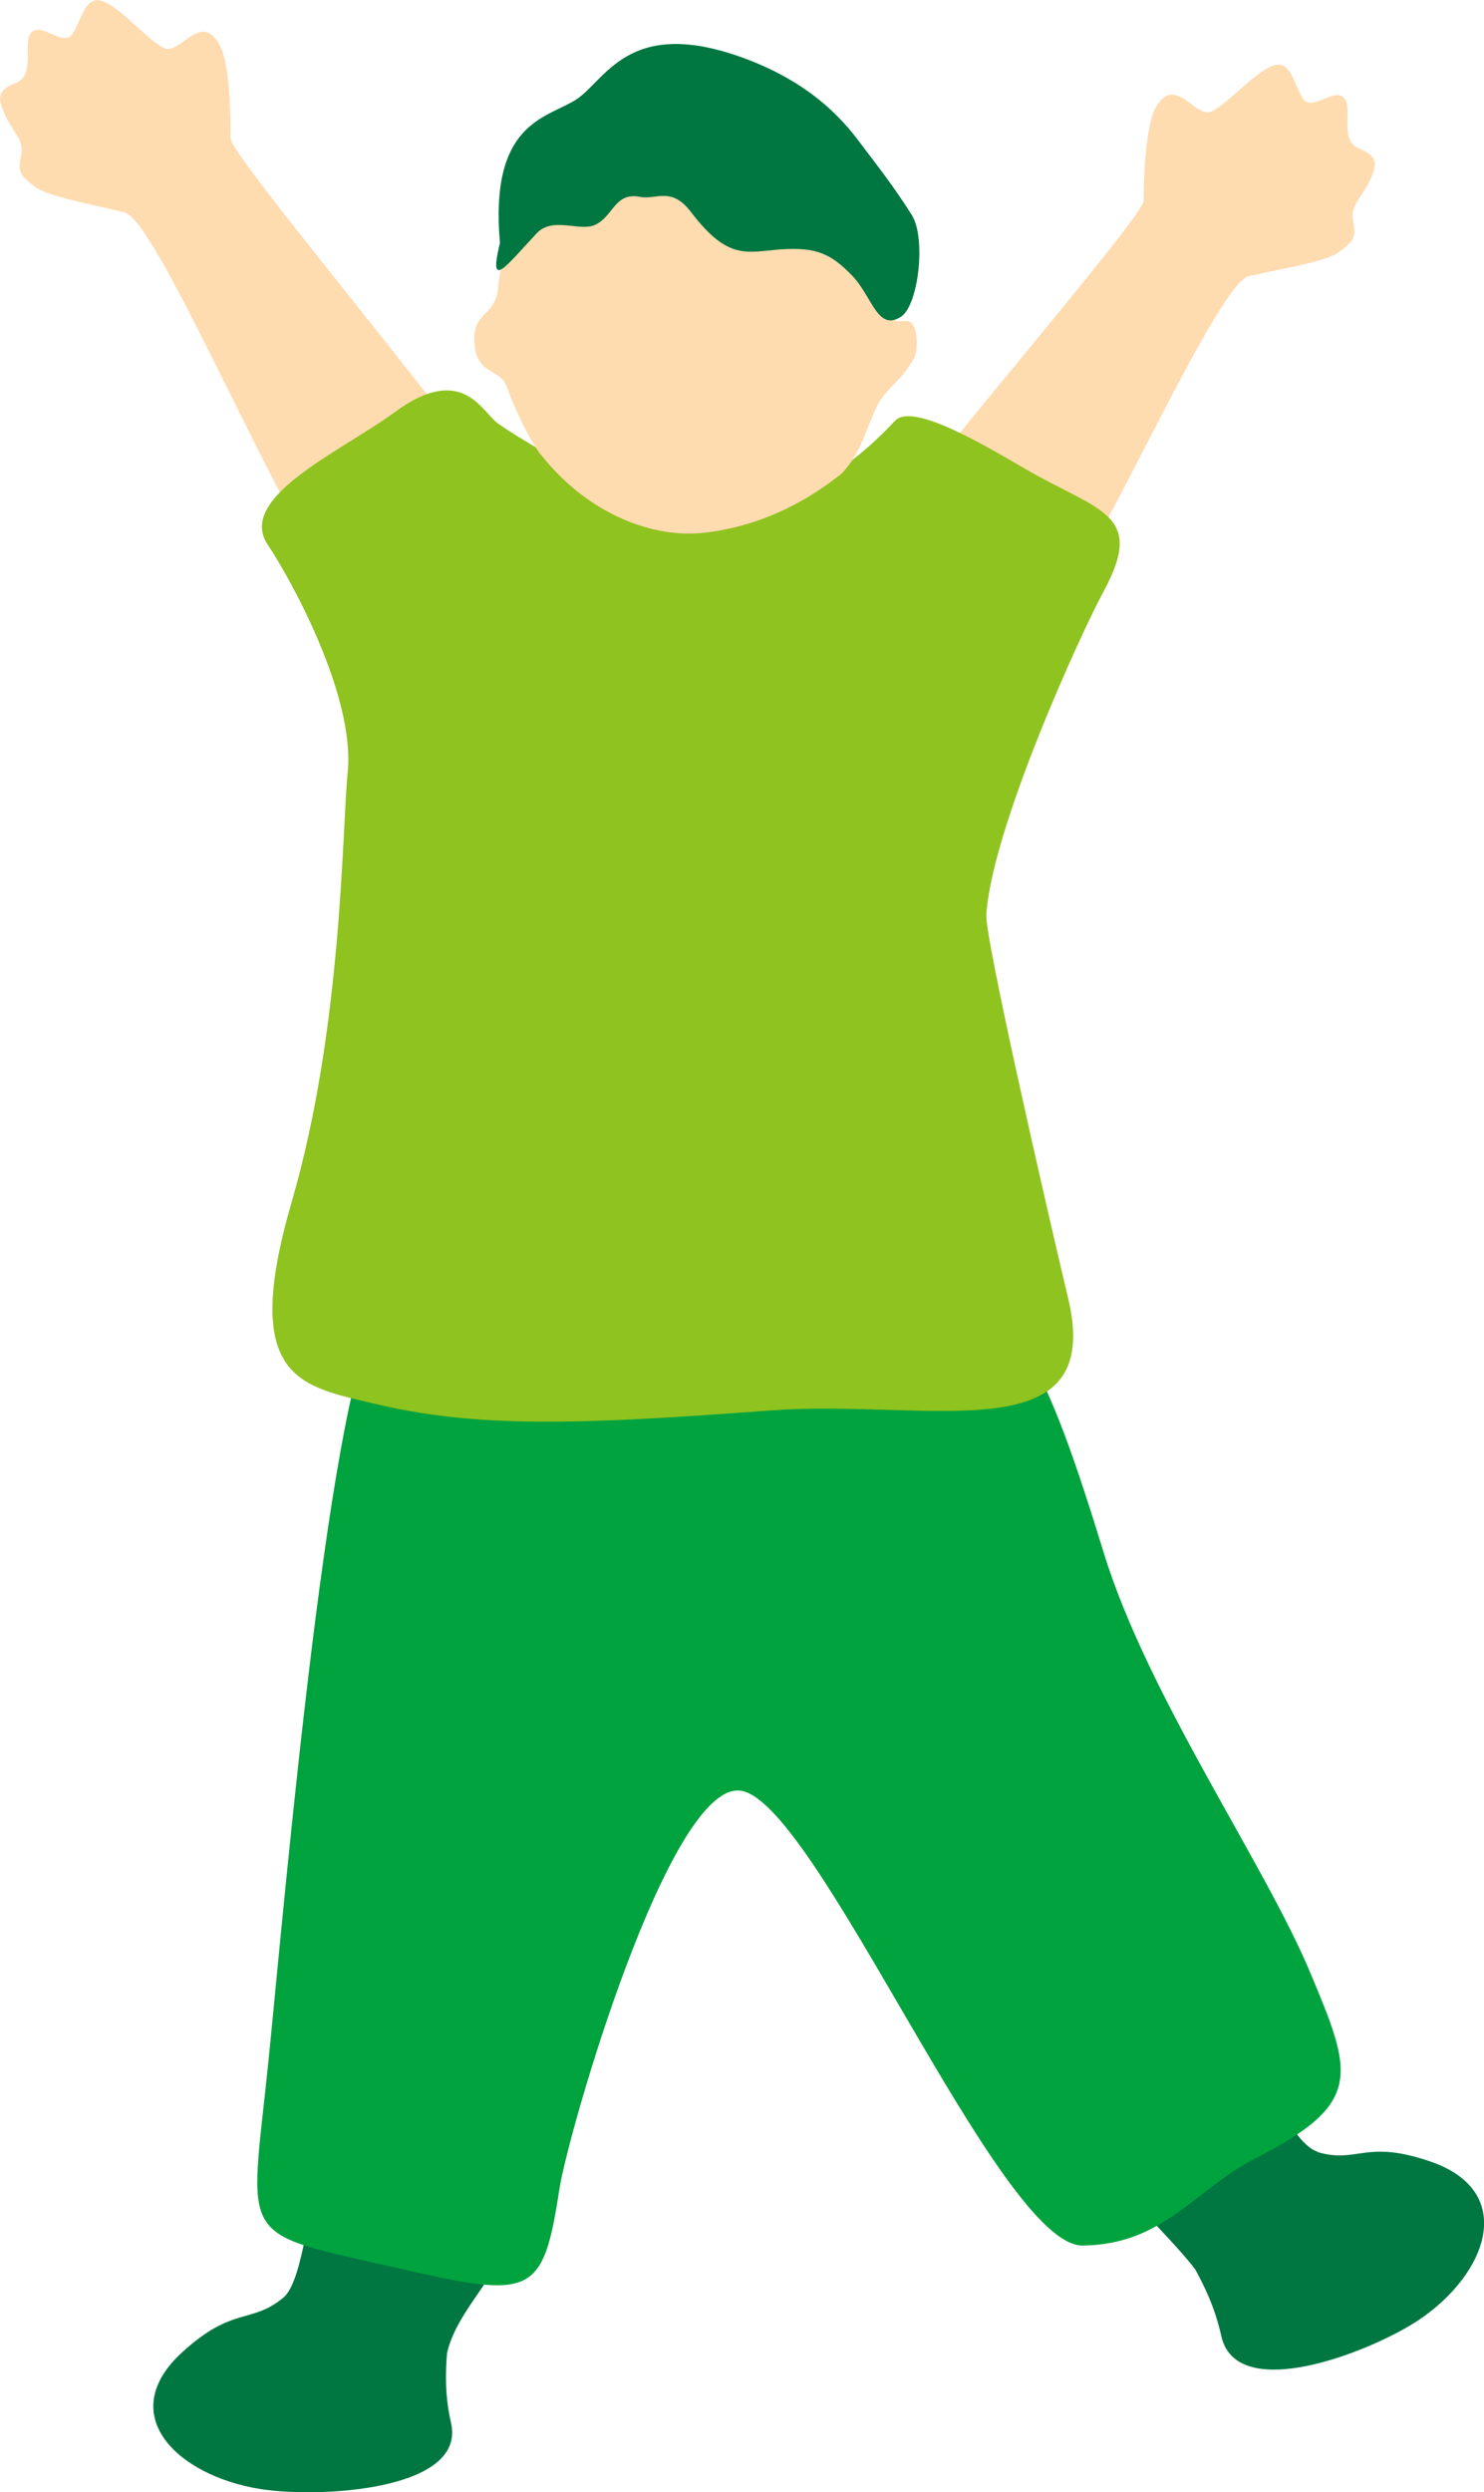 <?xml version="1.0" encoding="UTF-8"?>
<svg id="Layer_1" xmlns="http://www.w3.org/2000/svg" viewBox="0 0 50.96 85.56">
  <defs>
    <style>
      .cls-1 {
        fill: #00a33e;
      }

      .cls-2 {
        fill: #ffdbb0;
      }

      .cls-3 {
        fill: #007741;
      }

      .cls-4 {
        fill: #8fc31f;
      }
    </style>
  </defs>
  <path class="cls-2" d="M31.17,17.21c.55-1.06,8.1-9.78,8.1-10.31,0-.53.04-2.54.42-3.21.67-1.17,1.35.39,1.91.14.55-.25,1.47-1.34,2.1-1.57.63-.23.72.62,1.04,1.12.32.51,1.18-.51,1.47.07.2.39-.19,1.38.44,1.64.62.27.69.48.39,1.11-.3.63-.69.84-.57,1.42.12.58-.04.68-.47,1.02-.43.34-1.88.56-3.11.84-1.22.28-5.78,11.19-8.4,14.18-.86.98-4.47-4.26-3.32-6.45Z"/>
  <path class="cls-2" d="M15.86,15.2c-.54-1.07-7.95-9.9-7.94-10.44,0-.53,0-2.54-.38-3.22-.65-1.18-1.36.37-1.91.11-.55-.26-1.45-1.36-2.08-1.6-.63-.24-.73.61-1.06,1.11-.32.5-1.18-.53-1.47.04-.2.39.17,1.38-.46,1.64C-.06,3.09-.12,3.3.17,3.94s.68.85.55,1.43c-.13.58.03.68.46,1.03.43.34,1.87.59,3.09.89,1.22.3,5.61,11.28,8.18,14.31.84.99,4.53-4.19,3.42-6.4Z"/>
  <path class="cls-3" d="M45.24,73.88c1.38.41,1.64-.45,3.89.33,2.97,1.03,1.96,3.84-.4,5.43-1.66,1.11-6.27,2.91-6.79.56-.22-.98-.57-1.69-.89-2.28-.97-1.3-3.67-3.68-3.5-4.44.26-1.19,4.73-4.1,5.4-3.06.29.46,1.38,3.18,2.3,3.45Z"/>
  <path class="cls-3" d="M9.73,78.88c-1.11.92-1.72.27-3.48,1.88-2.32,2.13-.18,4.23,2.69,4.69,2.02.32,7.07.05,6.55-2.26-.22-.97-.19-1.75-.14-2.4.34-1.55,2.06-2.89,1.59-3.5-.75-.96-5-2.3-5.84-2.16-.55.09-.63,3.13-1.37,3.75Z"/>
  <path class="cls-1" d="M13.1,44.97c1.41-.92,5.99-1.1,9.09-1.2,3.25-.11,5.69.31,10.02.62,2.63.19,3.74,2.56,5.69,8.91,1.52,4.95,5.52,10.65,7.11,14.46,1.43,3.42,1.82,4.44-1.85,6.31-2.15,1.09-3.18,2.99-5.98,3.02-2.87.04-9.23-15.47-11.8-15.62-2.44-.15-5.87,11.74-6.17,13.68-.56,3.66-.92,3.78-5.44,2.74-5.72-1.31-5.2-.76-4.55-7.15.55-5.45,2.14-23.91,3.89-25.75Z"/>
  <path class="cls-4" d="M33.87,31.4c.19-2.95,3.21-9.59,4.04-11.12,1.43-2.66-.16-2.71-2.68-4.17-1.45-.84-3.9-2.31-4.5-1.66-1,1.08-2.27,2.06-3.63,2.68-.47.22-3.07.61-5.42-.13-1.01-.32-3.64-1.79-4.59-2.47-.54-.39-1.22-2.08-3.52-.39-1.82,1.34-5.48,2.93-4.37,4.57.76,1.13,3,5.16,2.74,7.79-.2,2.04-.18,8.76-1.92,14.75-1.77,6.08.28,6.33,2.79,6.93,3.52.84,6.87.75,13.68.24,5.38-.4,11.47,1.51,10.19-3.85-.78-3.27-2.86-12.38-2.81-13.16Z"/>
  <g>
    <path class="cls-2" d="M18.6,15.64c1.61,2.02,3.83,2.85,5.58,2.65,1.75-.2,3.33-.92,4.72-2.03.66-.68.86-1.58,1.2-2.29.21-.45.69-.84.91-1.12.2-.25.46-.58.47-.93.04-1.41-.67-.66-.75-.97-.38-1.53-.03-1.42-1.55-4.41-.46-.91-3.9-3.36-6.33-2.99-1.92.29-5.4,2.57-5.75,6.38-.08.84-.8.82-.81,1.64-.03,1.33.87,1.05,1.1,1.68.24.68.79,1.87,1.21,2.4Z"/>
    <path class="cls-3" d="M17.16,8.37c-.39,1.62.2.78,1.27-.36.54-.58,1.46-.06,1.98-.28.66-.28.68-1.15,1.58-.97.52.11,1.06-.37,1.73.51,1.29,1.69,1.9,1.38,3.11,1.29,1.21-.08,1.71.16,2.42.89s.87,1.93,1.68,1.43c.61-.37.88-2.71.38-3.5-.65-1.03-1.23-1.75-1.8-2.51-.57-.76-1.66-2.03-3.98-2.88-3.99-1.46-4.75.82-5.78,1.45-1.03.63-2.95.8-2.58,4.92Z"/>
  </g>
</svg>